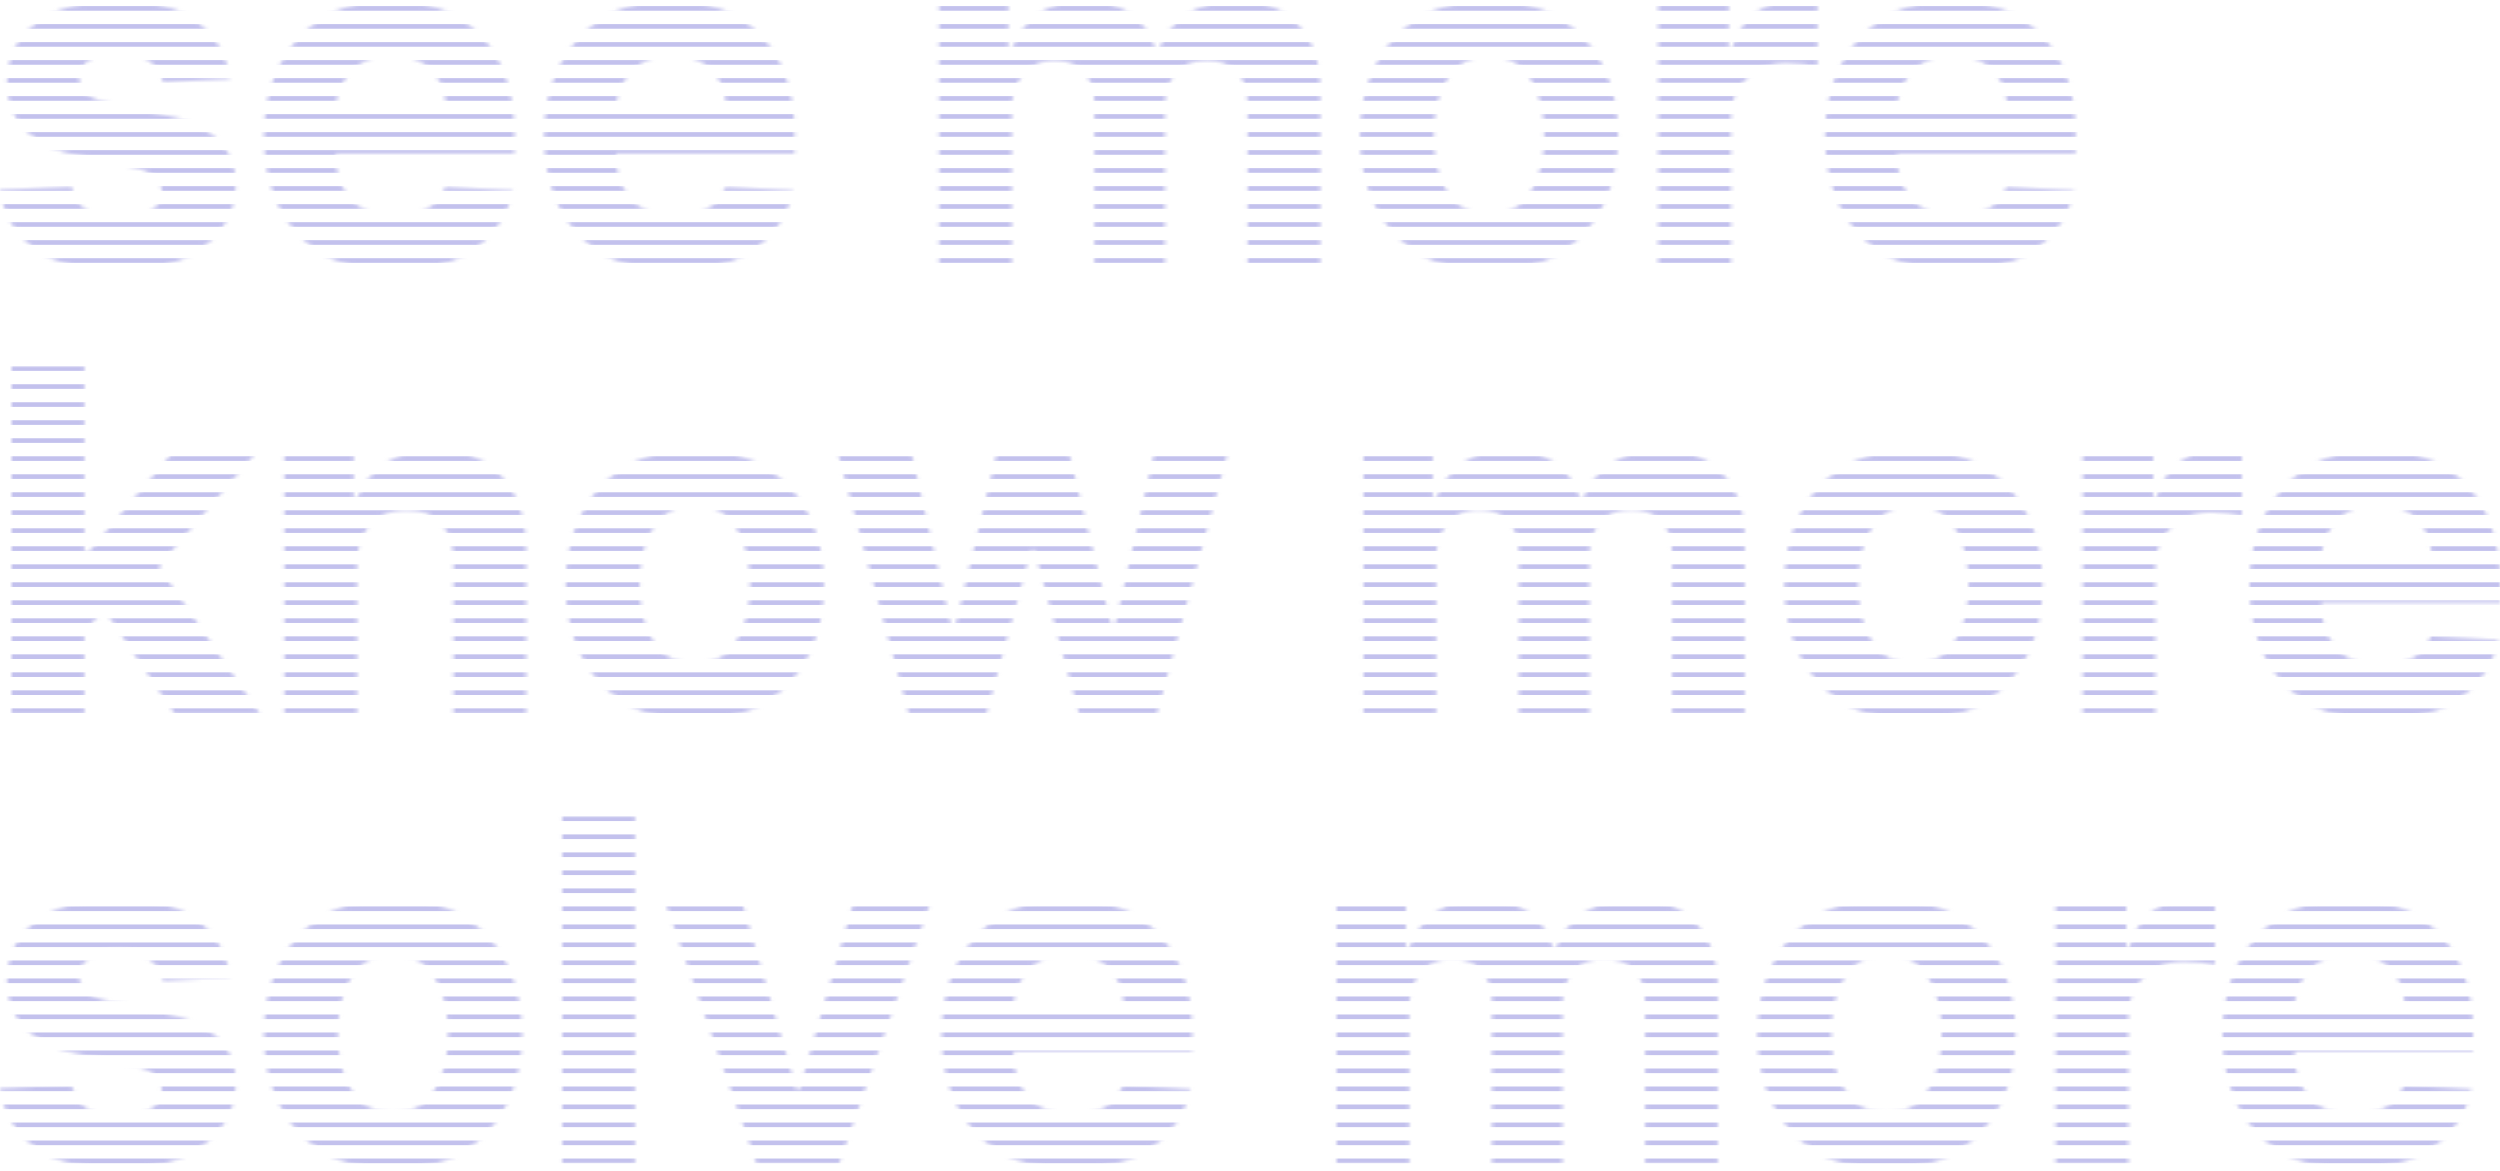 <?xml version="1.0" encoding="UTF-8"?> <svg xmlns="http://www.w3.org/2000/svg" width="649" height="304" viewBox="0 0 649 304" fill="none"><mask id="mask0_2207_114751" style="mask-type:alpha" maskUnits="userSpaceOnUse" x="0" y="0" width="649" height="304"><path d="M59.679 20.395L42.387 21.46C42.092 19.982 41.456 18.651 40.48 17.469C39.505 16.257 38.219 15.297 36.623 14.587C35.056 13.848 33.18 13.479 30.992 13.479C28.066 13.479 25.598 14.1 23.588 15.341C21.578 16.553 20.573 18.179 20.573 20.218C20.573 21.844 21.223 23.218 22.524 24.341C23.824 25.465 26.056 26.366 29.219 27.046L41.545 29.529C48.166 30.889 53.102 33.076 56.353 36.091C59.605 39.106 61.231 43.067 61.231 47.974C61.231 52.437 59.915 56.353 57.285 59.723C54.684 63.093 51.107 65.724 46.555 67.615C42.032 69.478 36.815 70.409 30.904 70.409C21.888 70.409 14.705 68.532 9.355 64.778C4.035 60.994 0.916 55.851 0 49.348L18.578 48.373C19.139 51.122 20.499 53.22 22.657 54.669C24.814 56.087 27.578 56.797 30.948 56.797C34.258 56.797 36.919 56.161 38.929 54.89C40.968 53.59 42.003 51.92 42.032 49.88C42.003 48.166 41.279 46.762 39.86 45.668C38.441 44.545 36.254 43.688 33.298 43.096L21.504 40.747C14.853 39.416 9.902 37.111 6.651 33.83C3.429 30.549 1.818 26.366 1.818 21.282C1.818 16.907 3 13.139 5.365 9.976C7.759 6.813 11.114 4.375 15.43 2.66C19.775 0.946 24.859 0.089 30.682 0.089C39.283 0.089 46.052 1.907 50.989 5.542C55.955 9.178 58.851 14.129 59.679 20.395Z" fill="white"></path><path d="M102.288 70.409C95.283 70.409 89.253 68.99 84.198 66.152C79.173 63.285 75.301 59.236 72.582 54.004C69.862 48.742 68.502 42.52 68.502 35.337C68.502 28.332 69.862 22.184 72.582 16.893C75.301 11.602 79.129 7.478 84.065 4.522C89.031 1.567 94.854 0.089 101.534 0.089C106.027 0.089 110.21 0.813 114.082 2.261C117.984 3.68 121.383 5.823 124.28 8.69C127.206 11.557 129.482 15.164 131.108 19.509C132.733 23.824 133.546 28.879 133.546 34.672V39.86H76.04V28.155H115.767C115.767 25.435 115.176 23.026 113.993 20.927C112.811 18.829 111.17 17.188 109.072 16.006C107.003 14.794 104.594 14.188 101.845 14.188C98.978 14.188 96.435 14.853 94.219 16.183C92.031 17.484 90.317 19.243 89.075 21.46C87.834 23.647 87.198 26.085 87.169 28.775V39.904C87.169 43.274 87.79 46.185 89.031 48.639C90.302 51.092 92.09 52.984 94.396 54.314C96.701 55.644 99.436 56.309 102.598 56.309C104.697 56.309 106.618 56.014 108.362 55.422C110.106 54.831 111.599 53.944 112.84 52.762C114.082 51.58 115.028 50.131 115.678 48.417L133.147 49.57C132.26 53.767 130.443 57.432 127.694 60.566C124.974 63.669 121.457 66.093 117.141 67.837C112.855 69.551 107.904 70.409 102.288 70.409Z" fill="white"></path><path d="M175.036 70.409C168.031 70.409 162.001 68.99 156.946 66.152C151.921 63.285 148.049 59.236 145.33 54.004C142.61 48.742 141.25 42.52 141.25 35.337C141.25 28.332 142.61 22.184 145.33 16.893C148.049 11.602 151.877 7.478 156.813 4.522C161.779 1.567 167.602 0.089 174.282 0.089C178.775 0.089 182.958 0.813 186.83 2.261C190.732 3.68 194.131 5.823 197.028 8.69C199.954 11.557 202.23 15.164 203.856 19.509C205.481 23.824 206.294 28.879 206.294 34.672V39.86H148.788V28.155H188.515C188.515 25.435 187.924 23.026 186.741 20.927C185.559 18.829 183.918 17.188 181.82 16.006C179.751 14.794 177.342 14.188 174.593 14.188C171.725 14.188 169.183 14.853 166.966 16.183C164.779 17.484 163.065 19.243 161.823 21.46C160.582 23.647 159.946 26.085 159.917 28.775V39.904C159.917 43.274 160.537 46.185 161.779 48.639C163.05 51.092 164.838 52.984 167.144 54.314C169.449 55.644 172.184 56.309 175.346 56.309C177.445 56.309 179.366 56.014 181.11 55.422C182.854 54.831 184.347 53.944 185.588 52.762C186.83 51.58 187.776 50.131 188.426 48.417L205.895 49.57C205.008 53.767 203.191 57.432 200.442 60.566C197.722 63.669 194.205 66.093 189.889 67.837C185.603 69.551 180.652 70.409 175.036 70.409Z" fill="white"></path><path d="M243.772 69.079V0.975H261.773V12.991H262.571C263.99 9.001 266.355 5.853 269.665 3.547C272.976 1.241 276.937 0.089 281.548 0.089C286.218 0.089 290.194 1.256 293.475 3.591C296.756 5.897 298.943 9.03 300.037 12.991H300.746C302.135 9.089 304.648 5.971 308.283 3.636C311.949 1.271 316.279 0.089 321.274 0.089C327.63 0.089 332.788 2.113 336.748 6.163C340.739 10.183 342.734 15.888 342.734 23.277V69.079H323.89V27.002C323.89 23.218 322.885 20.381 320.875 18.489C318.865 16.597 316.353 15.651 313.338 15.651C309.909 15.651 307.234 16.745 305.313 18.932C303.391 21.09 302.431 23.942 302.431 27.489V69.079H284.119V26.603C284.119 23.263 283.159 20.602 281.237 18.622C279.346 16.642 276.848 15.651 273.744 15.651C271.646 15.651 269.754 16.183 268.069 17.247C266.414 18.282 265.098 19.745 264.123 21.637C263.147 23.499 262.66 25.686 262.66 28.199V69.079H243.772Z" fill="white"></path><path d="M386.551 70.409C379.664 70.409 373.708 68.945 368.683 66.019C363.688 63.063 359.83 58.955 357.111 53.693C354.392 48.402 353.032 42.269 353.032 35.293C353.032 28.258 354.392 22.11 357.111 16.848C359.83 11.557 363.688 7.449 368.683 4.522C373.708 1.567 379.664 0.089 386.551 0.089C393.439 0.089 399.38 1.567 404.375 4.522C409.4 7.449 413.272 11.557 415.992 16.848C418.711 22.11 420.071 28.258 420.071 35.293C420.071 42.269 418.711 48.402 415.992 53.693C413.272 58.955 409.4 63.063 404.375 66.019C399.38 68.945 393.439 70.409 386.551 70.409ZM386.64 55.777C389.773 55.777 392.389 54.89 394.488 53.117C396.587 51.314 398.168 48.86 399.232 45.757C400.326 42.653 400.872 39.121 400.872 35.16C400.872 31.199 400.326 27.667 399.232 24.563C398.168 21.46 396.587 19.006 394.488 17.203C392.389 15.4 389.773 14.498 386.64 14.498C383.477 14.498 380.817 15.4 378.659 17.203C376.531 19.006 374.92 21.46 373.826 24.563C372.762 27.667 372.23 31.199 372.23 35.16C372.23 39.121 372.762 42.653 373.826 45.757C374.92 48.86 376.531 51.314 378.659 53.117C380.817 54.89 383.477 55.777 386.64 55.777Z" fill="white"></path><path d="M430.48 69.079V0.975H448.791V12.858H449.501C450.742 8.631 452.826 5.439 455.752 3.281C458.679 1.094 462.048 0 465.861 0C466.807 0 467.827 0.059 468.921 0.177C470.014 0.296 470.975 0.458 471.803 0.665V17.425C470.916 17.159 469.689 16.922 468.123 16.715C466.556 16.509 465.122 16.405 463.822 16.405C461.043 16.405 458.56 17.011 456.373 18.223C454.215 19.405 452.501 21.061 451.23 23.189C449.988 25.317 449.368 27.77 449.368 30.549V69.079H430.48Z" fill="white"></path><path d="M507.562 70.409C500.556 70.409 494.526 68.99 489.472 66.152C484.447 63.285 480.575 59.236 477.855 54.004C475.136 48.742 473.776 42.52 473.776 35.337C473.776 28.332 475.136 22.184 477.855 16.893C480.575 11.602 484.402 7.478 489.339 4.522C494.305 1.567 500.128 0.089 506.808 0.089C511.301 0.089 515.483 0.813 519.355 2.261C523.257 3.68 526.656 5.823 529.553 8.69C532.479 11.557 534.755 15.164 536.381 19.509C538.007 23.824 538.82 28.879 538.82 34.672V39.86H481.313V28.155H521.04C521.04 25.435 520.449 23.026 519.267 20.927C518.084 18.829 516.444 17.188 514.345 16.006C512.276 14.794 509.867 14.188 507.118 14.188C504.251 14.188 501.709 14.853 499.492 16.183C497.305 17.484 495.59 19.243 494.349 21.46C493.107 23.647 492.472 26.085 492.442 28.775V39.904C492.442 43.274 493.063 46.185 494.305 48.639C495.576 51.092 497.364 52.984 499.669 54.314C501.975 55.644 504.709 56.309 507.872 56.309C509.971 56.309 511.892 56.014 513.636 55.422C515.38 54.831 516.872 53.944 518.114 52.762C519.355 51.58 520.301 50.131 520.952 48.417L538.421 49.57C537.534 53.767 535.716 57.432 532.967 60.566C530.248 63.669 526.73 66.093 522.415 67.837C518.129 69.551 513.178 70.409 507.562 70.409Z" fill="white"></path><path d="M20.129 166.062L20.174 143.405H22.923L44.737 117.556H66.418L37.111 151.785H32.633L20.129 166.062ZM3.015 185.659V94.855H21.903V185.659H3.015ZM45.579 185.659L25.539 155.997L38.131 142.651L67.704 185.659H45.579Z" fill="white"></path><path d="M92.7 146.287V185.659H73.812V117.556H91.813V129.572H92.611C94.119 125.611 96.646 122.478 100.193 120.172C103.74 117.837 108.041 116.669 113.095 116.669C117.825 116.669 121.948 117.704 125.466 119.773C128.983 121.842 131.717 124.798 133.668 128.641C135.619 132.454 136.595 137.006 136.595 142.297V185.659H117.707V145.666C117.736 141.499 116.672 138.247 114.514 135.912C112.356 133.547 109.386 132.365 105.602 132.365C103.06 132.365 100.814 132.912 98.863 134.005C96.942 135.099 95.434 136.695 94.341 138.794C93.276 140.863 92.73 143.361 92.7 146.287Z" fill="white"></path><path d="M180.379 186.989C173.492 186.989 167.535 185.526 162.51 182.6C157.515 179.644 153.658 175.535 150.938 170.274C148.219 164.983 146.859 158.849 146.859 151.874C146.859 144.839 148.219 138.69 150.938 133.429C153.658 128.138 157.515 124.029 162.51 121.103C167.535 118.147 173.492 116.669 180.379 116.669C187.266 116.669 193.207 118.147 198.203 121.103C203.227 124.029 207.1 128.138 209.819 133.429C212.538 138.69 213.898 144.839 213.898 151.874C213.898 158.849 212.538 164.983 209.819 170.274C207.1 175.535 203.227 179.644 198.203 182.6C193.207 185.526 187.266 186.989 180.379 186.989ZM180.467 172.358C183.601 172.358 186.217 171.471 188.315 169.697C190.414 167.894 191.995 165.441 193.059 162.337C194.153 159.234 194.7 155.701 194.7 151.741C194.7 147.78 194.153 144.247 193.059 141.144C191.995 138.04 190.414 135.587 188.315 133.784C186.217 131.981 183.601 131.079 180.467 131.079C177.305 131.079 174.644 131.981 172.487 133.784C170.358 135.587 168.747 138.04 167.654 141.144C166.59 144.247 166.058 147.78 166.058 151.741C166.058 155.701 166.59 159.234 167.654 162.337C168.747 165.441 170.358 167.894 172.487 169.697C174.644 171.471 177.305 172.358 180.467 172.358Z" fill="white"></path><path d="M236.034 185.659L217.501 117.556H236.611L247.163 163.313H247.784L258.78 117.556H277.535L288.708 163.047H289.284L299.659 117.556H318.725L300.236 185.659H280.239L268.534 142.829H267.692L255.986 185.659H236.034Z" fill="white"></path><path d="M353.952 185.659V117.556H371.953V129.572H372.751C374.17 125.581 376.535 122.433 379.845 120.128C383.156 117.822 387.117 116.669 391.728 116.669C396.398 116.669 400.374 117.837 403.655 120.172C406.936 122.478 409.123 125.611 410.217 129.572H410.926C412.315 125.67 414.828 122.551 418.464 120.216C422.129 117.852 426.459 116.669 431.455 116.669C437.81 116.669 442.968 118.694 446.929 122.744C450.919 126.764 452.914 132.468 452.914 139.858V185.659H434.071V143.582C434.071 139.799 433.066 136.961 431.056 135.07C429.046 133.178 426.533 132.232 423.518 132.232C420.089 132.232 417.414 133.326 415.493 135.513C413.572 137.671 412.611 140.523 412.611 144.07V185.659H394.299V143.183C394.299 139.843 393.339 137.183 391.417 135.203C389.526 133.222 387.028 132.232 383.924 132.232C381.826 132.232 379.934 132.764 378.249 133.828C376.594 134.863 375.278 136.326 374.303 138.218C373.328 140.08 372.84 142.267 372.84 144.78V185.659H353.952Z" fill="white"></path><path d="M496.732 186.989C489.844 186.989 483.888 185.526 478.863 182.6C473.868 179.644 470.011 175.535 467.291 170.274C464.572 164.983 463.212 158.849 463.212 151.874C463.212 144.839 464.572 138.69 467.291 133.429C470.011 128.138 473.868 124.029 478.863 121.103C483.888 118.147 489.844 116.669 496.732 116.669C503.619 116.669 509.56 118.147 514.555 121.103C519.58 124.029 523.453 128.138 526.172 133.429C528.891 138.69 530.251 144.839 530.251 151.874C530.251 158.849 528.891 164.983 526.172 170.274C523.453 175.535 519.58 179.644 514.555 182.6C509.56 185.526 503.619 186.989 496.732 186.989ZM496.82 172.358C499.953 172.358 502.569 171.471 504.668 169.697C506.767 167.894 508.348 165.441 509.412 162.337C510.506 159.234 511.053 155.701 511.053 151.741C511.053 147.78 510.506 144.247 509.412 141.144C508.348 138.04 506.767 135.587 504.668 133.784C502.569 131.981 499.953 131.079 496.82 131.079C493.658 131.079 490.997 131.981 488.839 133.784C486.711 135.587 485.1 138.04 484.007 141.144C482.943 144.247 482.41 147.78 482.41 151.741C482.41 155.701 482.943 159.234 484.007 162.337C485.1 165.441 486.711 167.894 488.839 169.697C490.997 171.471 493.658 172.358 496.82 172.358Z" fill="white"></path><path d="M540.66 185.659V117.556H558.971V129.439H559.681C560.922 125.212 563.006 122.019 565.932 119.862C568.859 117.674 572.228 116.581 576.042 116.581C576.987 116.581 578.007 116.64 579.101 116.758C580.194 116.876 581.155 117.039 581.983 117.246V134.005C581.096 133.739 579.869 133.503 578.303 133.296C576.736 133.089 575.303 132.986 574.002 132.986C571.223 132.986 568.741 133.592 566.553 134.803C564.395 135.986 562.681 137.641 561.41 139.769C560.169 141.898 559.548 144.351 559.548 147.129V185.659H540.66Z" fill="white"></path><path d="M617.742 186.989C610.736 186.989 604.706 185.57 599.652 182.733C594.627 179.866 590.755 175.816 588.035 170.584C585.316 165.323 583.956 159.101 583.956 151.918C583.956 144.913 585.316 138.764 588.035 133.473C590.755 128.182 594.583 124.059 599.519 121.103C604.485 118.147 610.308 116.669 616.988 116.669C621.481 116.669 625.664 117.393 629.536 118.842C633.437 120.261 636.837 122.404 639.733 125.271C642.66 128.138 644.936 131.744 646.561 136.089C648.187 140.405 649 145.459 649 151.253V156.44H591.494V144.735H631.221C631.221 142.016 630.629 139.607 629.447 137.508C628.265 135.409 626.624 133.769 624.526 132.587C622.456 131.375 620.047 130.769 617.298 130.769C614.431 130.769 611.889 131.434 609.672 132.764C607.485 134.065 605.771 135.823 604.529 138.04C603.288 140.227 602.652 142.666 602.623 145.356V156.485C602.623 159.854 603.243 162.766 604.485 165.219C605.756 167.673 607.544 169.564 609.85 170.895C612.155 172.225 614.889 172.89 618.052 172.89C620.151 172.89 622.072 172.594 623.816 172.003C625.56 171.412 627.053 170.525 628.294 169.343C629.536 168.16 630.482 166.712 631.132 164.998L648.601 166.15C647.714 170.348 645.896 174.013 643.147 177.146C640.428 180.25 636.911 182.674 632.595 184.418C628.309 186.132 623.358 186.989 617.742 186.989Z" fill="white"></path><path d="M59.679 253.557L42.387 254.621C42.092 253.143 41.456 251.813 40.48 250.63C39.505 249.418 38.219 248.458 36.623 247.748C35.056 247.009 33.18 246.64 30.992 246.64C28.066 246.64 25.598 247.261 23.588 248.502C21.578 249.714 20.573 251.34 20.573 253.379C20.573 255.005 21.223 256.379 22.524 257.503C23.824 258.626 26.056 259.527 29.219 260.207L41.545 262.69C48.166 264.05 53.102 266.237 56.353 269.252C59.605 272.267 61.231 276.228 61.231 281.135C61.231 285.598 59.915 289.515 57.285 292.884C54.684 296.254 51.107 298.885 46.555 300.777C42.032 302.639 36.815 303.57 30.904 303.57C21.888 303.57 14.705 301.693 9.355 297.939C4.035 294.155 0.916 289.012 0 282.509L18.578 281.534C19.139 284.283 20.499 286.381 22.657 287.83C24.814 289.249 27.578 289.958 30.948 289.958C34.258 289.958 36.919 289.323 38.929 288.052C40.968 286.751 42.003 285.081 42.032 283.041C42.003 281.327 41.279 279.923 39.86 278.829C38.441 277.706 36.254 276.849 33.298 276.258L21.504 273.908C14.853 272.578 9.902 270.272 6.651 266.991C3.429 263.71 1.818 259.527 1.818 254.443C1.818 250.069 3 246.3 5.365 243.137C7.759 239.974 11.114 237.536 15.43 235.821C19.775 234.107 24.859 233.25 30.682 233.25C39.283 233.25 46.052 235.068 50.989 238.703C55.955 242.339 58.851 247.29 59.679 253.557Z" fill="white"></path><path d="M102.022 303.57C95.135 303.57 89.179 302.107 84.154 299.18C79.158 296.224 75.301 292.116 72.582 286.854C69.862 281.563 68.502 275.43 68.502 268.454C68.502 261.419 69.862 255.271 72.582 250.01C75.301 244.719 79.158 240.61 84.154 237.684C89.179 234.728 95.135 233.25 102.022 233.25C108.909 233.25 114.85 234.728 119.846 237.684C124.871 240.61 128.743 244.719 131.462 250.01C134.182 255.271 135.542 261.419 135.542 268.454C135.542 275.43 134.182 281.563 131.462 286.854C128.743 292.116 124.871 296.224 119.846 299.18C114.85 302.107 108.909 303.57 102.022 303.57ZM102.111 288.938C105.244 288.938 107.86 288.052 109.959 286.278C112.057 284.475 113.639 282.022 114.703 278.918C115.796 275.814 116.343 272.282 116.343 268.321C116.343 264.36 115.796 260.828 114.703 257.724C113.639 254.621 112.057 252.167 109.959 250.364C107.86 248.561 105.244 247.66 102.111 247.66C98.948 247.66 96.288 248.561 94.13 250.364C92.002 252.167 90.391 254.621 89.297 257.724C88.233 260.828 87.701 264.36 87.701 268.321C87.701 272.282 88.233 275.814 89.297 278.918C90.391 282.022 92.002 284.475 94.13 286.278C96.288 288.052 98.948 288.938 102.111 288.938Z" fill="white"></path><path d="M164.838 211.436V302.24H145.95V211.436H164.838Z" fill="white"></path><path d="M241.588 234.137L217.778 302.24H196.496L172.686 234.137H192.639L206.782 282.864H207.492L221.591 234.137H241.588Z" fill="white"></path><path d="M278.222 303.57C271.217 303.57 265.187 302.151 260.132 299.313C255.107 296.446 251.235 292.397 248.516 287.165C245.796 281.903 244.437 275.681 244.437 268.499C244.437 261.493 245.796 255.345 248.516 250.054C251.235 244.763 255.063 240.64 259.999 237.684C264.965 234.728 270.788 233.25 277.469 233.25C281.961 233.25 286.144 233.974 290.016 235.422C293.918 236.841 297.317 238.984 300.214 241.851C303.14 244.719 305.416 248.325 307.042 252.67C308.668 256.985 309.481 262.04 309.481 267.833V273.021H251.974V261.316H291.701C291.701 258.596 291.11 256.187 289.928 254.089C288.745 251.99 287.105 250.35 285.006 249.167C282.937 247.955 280.528 247.349 277.779 247.349C274.912 247.349 272.37 248.014 270.153 249.345C267.965 250.645 266.251 252.404 265.01 254.621C263.768 256.808 263.133 259.247 263.103 261.936V273.065C263.103 276.435 263.724 279.347 264.965 281.8C266.236 284.253 268.025 286.145 270.33 287.475C272.636 288.805 275.37 289.47 278.533 289.47C280.631 289.47 282.553 289.175 284.297 288.584C286.041 287.992 287.533 287.106 288.775 285.923C290.016 284.741 290.962 283.293 291.612 281.578L309.082 282.731C308.195 286.928 306.377 290.594 303.628 293.727C300.909 296.83 297.391 299.254 293.076 300.998C288.79 302.713 283.838 303.57 278.222 303.57Z" fill="white"></path><path d="M346.958 302.24V234.137H364.959V246.152H365.757C367.176 242.162 369.541 239.014 372.851 236.708C376.162 234.403 380.123 233.25 384.734 233.25C389.404 233.25 393.38 234.417 396.661 236.753C399.942 239.058 402.129 242.191 403.223 246.152H403.932C405.322 242.25 407.834 239.132 411.47 236.797C415.135 234.432 419.465 233.25 424.461 233.25C430.816 233.25 435.974 235.275 439.935 239.324C443.925 243.344 445.92 249.049 445.92 256.439V302.24H427.077V260.163C427.077 256.379 426.072 253.542 424.062 251.65C422.052 249.758 419.539 248.812 416.524 248.812C413.095 248.812 410.42 249.906 408.499 252.093C406.578 254.251 405.617 257.104 405.617 260.651V302.24H387.306V259.764C387.306 256.424 386.345 253.764 384.424 251.783C382.532 249.803 380.034 248.812 376.931 248.812C374.832 248.812 372.94 249.345 371.255 250.409C369.6 251.443 368.285 252.906 367.309 254.798C366.334 256.66 365.846 258.848 365.846 261.36V302.24H346.958Z" fill="white"></path><path d="M489.738 303.57C482.851 303.57 476.894 302.107 471.87 299.18C466.874 296.224 463.017 292.116 460.297 286.854C457.578 281.563 456.218 275.43 456.218 268.454C456.218 261.419 457.578 255.271 460.297 250.01C463.017 244.719 466.874 240.61 471.87 237.684C476.894 234.728 482.851 233.25 489.738 233.25C496.625 233.25 502.566 234.728 507.562 237.684C512.586 240.61 516.459 244.719 519.178 250.01C521.897 255.271 523.257 261.419 523.257 268.454C523.257 275.43 521.897 281.563 519.178 286.854C516.459 292.116 512.586 296.224 507.562 299.18C502.566 302.107 496.625 303.57 489.738 303.57ZM489.826 288.938C492.96 288.938 495.576 288.052 497.674 286.278C499.773 284.475 501.354 282.022 502.418 278.918C503.512 275.814 504.059 272.282 504.059 268.321C504.059 264.36 503.512 260.828 502.418 257.724C501.354 254.621 499.773 252.167 497.674 250.364C495.576 248.561 492.96 247.66 489.826 247.66C486.664 247.66 484.003 248.561 481.846 250.364C479.717 252.167 478.106 254.621 477.013 257.724C475.949 260.828 475.417 264.36 475.417 268.321C475.417 272.282 475.949 275.814 477.013 278.918C478.106 282.022 479.717 284.475 481.846 286.278C484.003 288.052 486.664 288.938 489.826 288.938Z" fill="white"></path><path d="M533.666 302.24V234.137H551.978V246.019H552.687C553.928 241.792 556.012 238.6 558.939 236.442C561.865 234.255 565.235 233.161 569.048 233.161C569.994 233.161 571.013 233.22 572.107 233.339C573.201 233.457 574.161 233.619 574.989 233.826V250.586C574.102 250.32 572.875 250.083 571.309 249.877C569.742 249.67 568.309 249.566 567.008 249.566C564.23 249.566 561.747 250.172 559.559 251.384C557.402 252.566 555.687 254.222 554.416 256.35C553.175 258.478 552.554 260.932 552.554 263.71V302.24H533.666Z" fill="white"></path><path d="M610.748 303.57C603.742 303.57 597.713 302.151 592.658 299.313C587.633 296.446 583.761 292.397 581.042 287.165C578.322 281.903 576.962 275.681 576.962 268.499C576.962 261.493 578.322 255.345 581.042 250.054C583.761 244.763 587.589 240.64 592.525 237.684C597.491 234.728 603.314 233.25 609.994 233.25C614.487 233.25 618.67 233.974 622.542 235.422C626.443 236.841 629.843 238.984 632.74 241.851C635.666 244.719 637.942 248.325 639.568 252.67C641.193 256.985 642.006 262.04 642.006 267.833V273.021H584.5V261.316H624.227C624.227 258.596 623.635 256.187 622.453 254.089C621.271 251.99 619.63 250.35 617.532 249.167C615.463 247.955 613.053 247.349 610.305 247.349C607.437 247.349 604.895 248.014 602.678 249.345C600.491 250.645 598.777 252.404 597.535 254.621C596.294 256.808 595.658 259.247 595.629 261.936V273.065C595.629 276.435 596.249 279.347 597.491 281.8C598.762 284.253 600.55 286.145 602.856 287.475C605.161 288.805 607.896 289.47 611.058 289.47C613.157 289.47 615.078 289.175 616.822 288.584C618.566 287.992 620.059 287.106 621.3 285.923C622.542 284.741 623.488 283.293 624.138 281.578L641.607 282.731C640.72 286.928 638.903 290.594 636.154 293.727C633.434 296.83 629.917 299.254 625.601 300.998C621.315 302.713 616.364 303.57 610.748 303.57Z" fill="white"></path></mask><g mask="url(#mask0_2207_114751)"><g opacity="0.5"><line x1="744.355" y1="2.183" x2="-7.252" y2="2.183" stroke="#8784DC" stroke-width="1.207"></line><line x1="744.355" y1="6.859" x2="-7.252" y2="6.859" stroke="#8784DC" stroke-width="1.207"></line><line x1="744.355" y1="11.533" x2="-7.252" y2="11.533" stroke="#8784DC" stroke-width="1.207"></line><line x1="744.355" y1="16.207" x2="-7.252" y2="16.207" stroke="#8784DC" stroke-width="1.207"></line><line x1="744.355" y1="20.883" x2="-7.252" y2="20.882" stroke="#8784DC" stroke-width="1.207"></line><line x1="744.355" y1="25.556" x2="-7.252" y2="25.556" stroke="#8784DC" stroke-width="1.207"></line><line x1="744.355" y1="30.232" x2="-7.252" y2="30.232" stroke="#8784DC" stroke-width="1.207"></line><line x1="744.355" y1="34.906" x2="-7.252" y2="34.906" stroke="#8784DC" stroke-width="1.207"></line><line x1="744.355" y1="39.58" x2="-7.252" y2="39.58" stroke="#8784DC" stroke-width="1.207"></line><line x1="744.355" y1="44.256" x2="-7.252" y2="44.255" stroke="#8784DC" stroke-width="1.207"></line><line x1="744.355" y1="48.929" x2="-7.252" y2="48.929" stroke="#8784DC" stroke-width="1.207"></line><line x1="744.355" y1="53.603" x2="-7.252" y2="53.603" stroke="#8784DC" stroke-width="1.207"></line><line x1="744.355" y1="58.279" x2="-7.252" y2="58.279" stroke="#8784DC" stroke-width="1.207"></line><line x1="744.355" y1="62.953" x2="-7.252" y2="62.953" stroke="#8784DC" stroke-width="1.207"></line><line x1="744.355" y1="67.629" x2="-7.252" y2="67.629" stroke="#8784DC" stroke-width="1.207"></line><line x1="744.355" y1="72.303" x2="-7.252" y2="72.302" stroke="#8784DC" stroke-width="1.207"></line><line x1="744.355" y1="76.976" x2="-7.252" y2="76.976" stroke="#8784DC" stroke-width="1.207"></line><line x1="744.355" y1="81.652" x2="-7.252" y2="81.652" stroke="#8784DC" stroke-width="1.207"></line><line x1="744.355" y1="86.326" x2="-7.252" y2="86.326" stroke="#8784DC" stroke-width="1.207"></line><line x1="744.355" y1="91.002" x2="-7.252" y2="91.002" stroke="#8784DC" stroke-width="1.207"></line><line x1="744.355" y1="95.676" x2="-7.252" y2="95.675" stroke="#8784DC" stroke-width="1.207"></line><line x1="744.355" y1="100.349" x2="-7.252" y2="100.349" stroke="#8784DC" stroke-width="1.207"></line><line x1="744.355" y1="105.025" x2="-7.252" y2="105.025" stroke="#8784DC" stroke-width="1.207"></line><line x1="744.355" y1="109.699" x2="-7.252" y2="109.699" stroke="#8784DC" stroke-width="1.207"></line><line x1="744.355" y1="114.373" x2="-7.252" y2="114.373" stroke="#8784DC" stroke-width="1.207"></line><line x1="744.355" y1="119.049" x2="-7.252" y2="119.048" stroke="#8784DC" stroke-width="1.207"></line><line x1="744.355" y1="123.723" x2="-7.252" y2="123.722" stroke="#8784DC" stroke-width="1.207"></line><line x1="744.355" y1="128.398" x2="-7.252" y2="128.398" stroke="#8784DC" stroke-width="1.207"></line><line x1="744.355" y1="133.072" x2="-7.252" y2="133.072" stroke="#8784DC" stroke-width="1.207"></line><line x1="744.355" y1="137.746" x2="-7.252" y2="137.746" stroke="#8784DC" stroke-width="1.207"></line><line x1="744.355" y1="142.422" x2="-7.252" y2="142.421" stroke="#8784DC" stroke-width="1.207"></line><line x1="744.355" y1="147.096" x2="-7.252" y2="147.095" stroke="#8784DC" stroke-width="1.207"></line><line x1="744.355" y1="151.771" x2="-7.252" y2="151.771" stroke="#8784DC" stroke-width="1.207"></line><line x1="744.355" y1="156.445" x2="-7.252" y2="156.445" stroke="#8784DC" stroke-width="1.207"></line><line x1="744.355" y1="161.119" x2="-7.252" y2="161.119" stroke="#8784DC" stroke-width="1.207"></line><line x1="744.355" y1="165.795" x2="-7.252" y2="165.795" stroke="#8784DC" stroke-width="1.207"></line><line x1="744.355" y1="170.469" x2="-7.252" y2="170.468" stroke="#8784DC" stroke-width="1.207"></line><line x1="744.355" y1="175.142" x2="-7.252" y2="175.142" stroke="#8784DC" stroke-width="1.207"></line><line x1="744.355" y1="179.818" x2="-7.252" y2="179.818" stroke="#8784DC" stroke-width="1.207"></line><line x1="744.355" y1="184.492" x2="-7.252" y2="184.492" stroke="#8784DC" stroke-width="1.207"></line><line x1="744.355" y1="189.168" x2="-7.252" y2="189.168" stroke="#8784DC" stroke-width="1.207"></line><line x1="744.355" y1="193.842" x2="-7.252" y2="193.841" stroke="#8784DC" stroke-width="1.207"></line><line x1="744.355" y1="198.515" x2="-7.252" y2="198.515" stroke="#8784DC" stroke-width="1.207"></line><line x1="744.355" y1="203.191" x2="-7.252" y2="203.191" stroke="#8784DC" stroke-width="1.207"></line><line x1="744.355" y1="207.865" x2="-7.252" y2="207.865" stroke="#8784DC" stroke-width="1.207"></line><line x1="744.355" y1="212.539" x2="-7.252" y2="212.539" stroke="#8784DC" stroke-width="1.207"></line><line x1="744.355" y1="217.215" x2="-7.252" y2="217.214" stroke="#8784DC" stroke-width="1.207"></line><line x1="744.355" y1="221.889" x2="-7.252" y2="221.888" stroke="#8784DC" stroke-width="1.207"></line><line x1="744.355" y1="226.562" x2="-7.252" y2="226.562" stroke="#8784DC" stroke-width="1.207"></line><line x1="744.355" y1="231.238" x2="-7.252" y2="231.238" stroke="#8784DC" stroke-width="1.207"></line><line x1="744.355" y1="235.912" x2="-7.252" y2="235.912" stroke="#8784DC" stroke-width="1.207"></line><line x1="744.355" y1="240.588" x2="-7.252" y2="240.587" stroke="#8784DC" stroke-width="1.207"></line><line x1="744.355" y1="245.262" x2="-7.252" y2="245.261" stroke="#8784DC" stroke-width="1.207"></line><line x1="744.355" y1="249.935" x2="-7.252" y2="249.935" stroke="#8784DC" stroke-width="1.207"></line><line x1="744.355" y1="254.611" x2="-7.252" y2="254.611" stroke="#8784DC" stroke-width="1.207"></line><line x1="744.355" y1="259.285" x2="-7.252" y2="259.285" stroke="#8784DC" stroke-width="1.207"></line><line x1="744.355" y1="263.961" x2="-7.252" y2="263.961" stroke="#8784DC" stroke-width="1.207"></line><line x1="744.355" y1="268.635" x2="-7.252" y2="268.634" stroke="#8784DC" stroke-width="1.207"></line><line x1="744.355" y1="273.308" x2="-7.252" y2="273.308" stroke="#8784DC" stroke-width="1.207"></line><line x1="744.355" y1="277.984" x2="-7.252" y2="277.984" stroke="#8784DC" stroke-width="1.207"></line><line x1="744.355" y1="282.658" x2="-7.252" y2="282.658" stroke="#8784DC" stroke-width="1.207"></line><line x1="744.355" y1="287.332" x2="-7.252" y2="287.332" stroke="#8784DC" stroke-width="1.207"></line><line x1="744.355" y1="292.008" x2="-7.252" y2="292.007" stroke="#8784DC" stroke-width="1.207"></line><line x1="744.355" y1="296.681" x2="-7.252" y2="296.681" stroke="#8784DC" stroke-width="1.207"></line><line x1="744.355" y1="301.357" x2="-7.252" y2="301.357" stroke="#8784DC" stroke-width="1.207"></line></g></g></svg> 